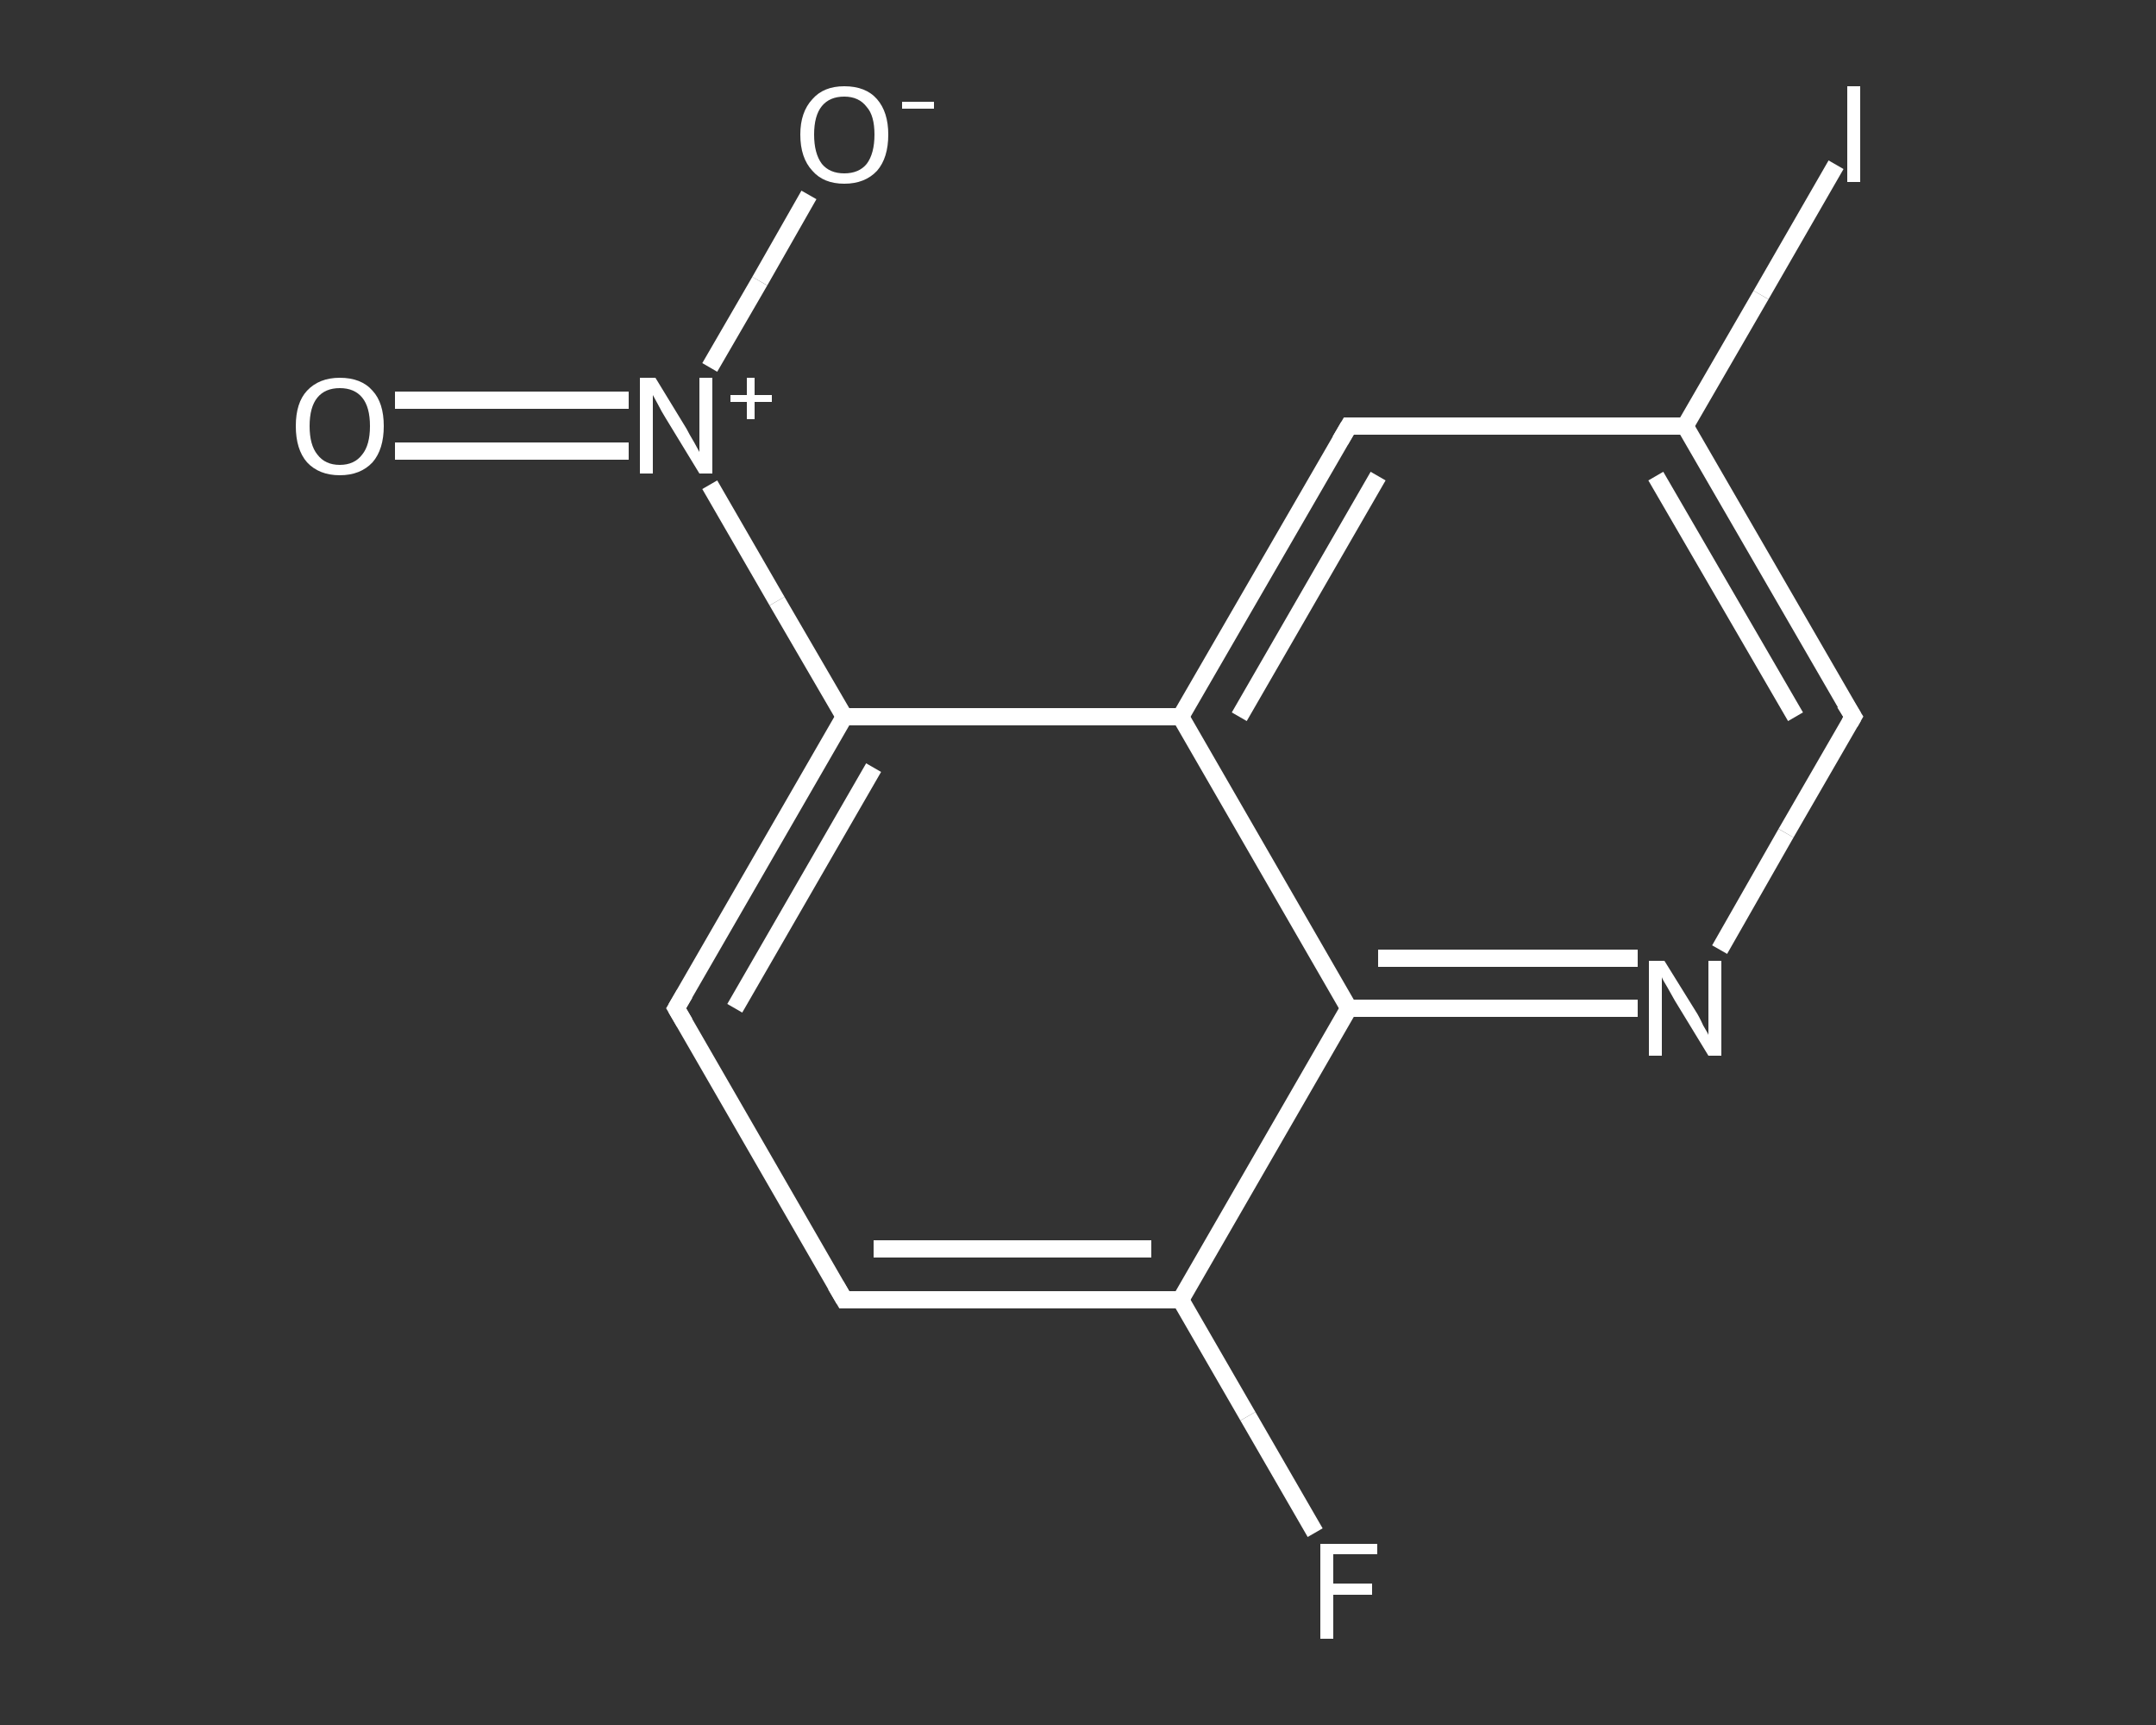 <?xml version='1.0' encoding='iso-8859-1'?>
<svg version='1.1' baseProfile='full'
              xmlns='http://www.w3.org/2000/svg'
                      xmlns:rdkit='http://www.rdkit.org/xml'
                      xmlns:xlink='http://www.w3.org/1999/xlink'
                  xml:space='preserve'
width='250px' height='200px' viewBox='0 0 250 200'>
<rect x="0" y="0" width="250" height="200" fill="#333333" stroke="none"/>
<!-- END OF HEADER -->
<rect style='opacity:1.0;fill:transparent;stroke:none' width='250.0' height='200.0' x='0.0' y='0.0'> </rect>
<path class='bond-0 atom-0 atom-1' d='M 45.8,46.4 L 59.3,46.4' style='fill:none;fill-rule:evenodd;stroke:#FFFFFF;stroke-width:2.0px;stroke-linecap:butt;stroke-linejoin:miter;stroke-opacity:1' />
<path class='bond-0 atom-0 atom-1' d='M 59.3,46.4 L 72.9,46.4' style='fill:none;fill-rule:evenodd;stroke:#FFFFFF;stroke-width:2.0px;stroke-linecap:butt;stroke-linejoin:miter;stroke-opacity:1' />
<path class='bond-0 atom-0 atom-1' d='M 45.8,52.3 L 59.3,52.3' style='fill:none;fill-rule:evenodd;stroke:#FFFFFF;stroke-width:2.0px;stroke-linecap:butt;stroke-linejoin:miter;stroke-opacity:1' />
<path class='bond-0 atom-0 atom-1' d='M 59.3,52.3 L 72.9,52.3' style='fill:none;fill-rule:evenodd;stroke:#FFFFFF;stroke-width:2.0px;stroke-linecap:butt;stroke-linejoin:miter;stroke-opacity:1' />
<path class='bond-1 atom-1 atom-2' d='M 82.3,42.6 L 88.1,32.6' style='fill:none;fill-rule:evenodd;stroke:#FFFFFF;stroke-width:2.0px;stroke-linecap:butt;stroke-linejoin:miter;stroke-opacity:1' />
<path class='bond-1 atom-1 atom-2' d='M 88.1,32.6 L 93.8,22.6' style='fill:none;fill-rule:evenodd;stroke:#FFFFFF;stroke-width:2.0px;stroke-linecap:butt;stroke-linejoin:miter;stroke-opacity:1' />
<path class='bond-2 atom-1 atom-3' d='M 82.3,56.2 L 90.1,69.7' style='fill:none;fill-rule:evenodd;stroke:#FFFFFF;stroke-width:2.0px;stroke-linecap:butt;stroke-linejoin:miter;stroke-opacity:1' />
<path class='bond-2 atom-1 atom-3' d='M 90.1,69.7 L 97.9,83.1' style='fill:none;fill-rule:evenodd;stroke:#FFFFFF;stroke-width:2.0px;stroke-linecap:butt;stroke-linejoin:miter;stroke-opacity:1' />
<path class='bond-3 atom-3 atom-4' d='M 97.9,83.1 L 78.4,116.9' style='fill:none;fill-rule:evenodd;stroke:#FFFFFF;stroke-width:2.0px;stroke-linecap:butt;stroke-linejoin:miter;stroke-opacity:1' />
<path class='bond-3 atom-3 atom-4' d='M 101.3,89.0 L 85.2,116.9' style='fill:none;fill-rule:evenodd;stroke:#FFFFFF;stroke-width:2.0px;stroke-linecap:butt;stroke-linejoin:miter;stroke-opacity:1' />
<path class='bond-4 atom-4 atom-5' d='M 78.4,116.9 L 97.9,150.7' style='fill:none;fill-rule:evenodd;stroke:#FFFFFF;stroke-width:2.0px;stroke-linecap:butt;stroke-linejoin:miter;stroke-opacity:1' />
<path class='bond-5 atom-5 atom-6' d='M 97.9,150.7 L 136.9,150.7' style='fill:none;fill-rule:evenodd;stroke:#FFFFFF;stroke-width:2.0px;stroke-linecap:butt;stroke-linejoin:miter;stroke-opacity:1' />
<path class='bond-5 atom-5 atom-6' d='M 101.3,144.8 L 133.5,144.8' style='fill:none;fill-rule:evenodd;stroke:#FFFFFF;stroke-width:2.0px;stroke-linecap:butt;stroke-linejoin:miter;stroke-opacity:1' />
<path class='bond-6 atom-6 atom-7' d='M 136.9,150.7 L 144.7,164.2' style='fill:none;fill-rule:evenodd;stroke:#FFFFFF;stroke-width:2.0px;stroke-linecap:butt;stroke-linejoin:miter;stroke-opacity:1' />
<path class='bond-6 atom-6 atom-7' d='M 144.7,164.2 L 152.5,177.7' style='fill:none;fill-rule:evenodd;stroke:#FFFFFF;stroke-width:2.0px;stroke-linecap:butt;stroke-linejoin:miter;stroke-opacity:1' />
<path class='bond-7 atom-6 atom-8' d='M 136.9,150.7 L 156.4,116.9' style='fill:none;fill-rule:evenodd;stroke:#FFFFFF;stroke-width:2.0px;stroke-linecap:butt;stroke-linejoin:miter;stroke-opacity:1' />
<path class='bond-8 atom-8 atom-9' d='M 156.4,116.9 L 173.2,116.9' style='fill:none;fill-rule:evenodd;stroke:#FFFFFF;stroke-width:2.0px;stroke-linecap:butt;stroke-linejoin:miter;stroke-opacity:1' />
<path class='bond-8 atom-8 atom-9' d='M 173.2,116.9 L 189.9,116.9' style='fill:none;fill-rule:evenodd;stroke:#FFFFFF;stroke-width:2.0px;stroke-linecap:butt;stroke-linejoin:miter;stroke-opacity:1' />
<path class='bond-8 atom-8 atom-9' d='M 159.8,111.1 L 174.9,111.1' style='fill:none;fill-rule:evenodd;stroke:#FFFFFF;stroke-width:2.0px;stroke-linecap:butt;stroke-linejoin:miter;stroke-opacity:1' />
<path class='bond-8 atom-8 atom-9' d='M 174.9,111.1 L 189.9,111.1' style='fill:none;fill-rule:evenodd;stroke:#FFFFFF;stroke-width:2.0px;stroke-linecap:butt;stroke-linejoin:miter;stroke-opacity:1' />
<path class='bond-9 atom-9 atom-10' d='M 199.4,110.1 L 207.1,96.6' style='fill:none;fill-rule:evenodd;stroke:#FFFFFF;stroke-width:2.0px;stroke-linecap:butt;stroke-linejoin:miter;stroke-opacity:1' />
<path class='bond-9 atom-9 atom-10' d='M 207.1,96.6 L 214.9,83.1' style='fill:none;fill-rule:evenodd;stroke:#FFFFFF;stroke-width:2.0px;stroke-linecap:butt;stroke-linejoin:miter;stroke-opacity:1' />
<path class='bond-10 atom-10 atom-11' d='M 214.9,83.1 L 195.4,49.4' style='fill:none;fill-rule:evenodd;stroke:#FFFFFF;stroke-width:2.0px;stroke-linecap:butt;stroke-linejoin:miter;stroke-opacity:1' />
<path class='bond-10 atom-10 atom-11' d='M 208.2,83.1 L 192.0,55.2' style='fill:none;fill-rule:evenodd;stroke:#FFFFFF;stroke-width:2.0px;stroke-linecap:butt;stroke-linejoin:miter;stroke-opacity:1' />
<path class='bond-11 atom-11 atom-12' d='M 195.4,49.4 L 204.2,34.2' style='fill:none;fill-rule:evenodd;stroke:#FFFFFF;stroke-width:2.0px;stroke-linecap:butt;stroke-linejoin:miter;stroke-opacity:1' />
<path class='bond-11 atom-11 atom-12' d='M 204.2,34.2 L 212.9,19.1' style='fill:none;fill-rule:evenodd;stroke:#FFFFFF;stroke-width:2.0px;stroke-linecap:butt;stroke-linejoin:miter;stroke-opacity:1' />
<path class='bond-12 atom-11 atom-13' d='M 195.4,49.4 L 156.4,49.4' style='fill:none;fill-rule:evenodd;stroke:#FFFFFF;stroke-width:2.0px;stroke-linecap:butt;stroke-linejoin:miter;stroke-opacity:1' />
<path class='bond-13 atom-13 atom-14' d='M 156.4,49.4 L 136.9,83.1' style='fill:none;fill-rule:evenodd;stroke:#FFFFFF;stroke-width:2.0px;stroke-linecap:butt;stroke-linejoin:miter;stroke-opacity:1' />
<path class='bond-13 atom-13 atom-14' d='M 159.8,55.2 L 143.7,83.1' style='fill:none;fill-rule:evenodd;stroke:#FFFFFF;stroke-width:2.0px;stroke-linecap:butt;stroke-linejoin:miter;stroke-opacity:1' />
<path class='bond-14 atom-14 atom-3' d='M 136.9,83.1 L 97.9,83.1' style='fill:none;fill-rule:evenodd;stroke:#FFFFFF;stroke-width:2.0px;stroke-linecap:butt;stroke-linejoin:miter;stroke-opacity:1' />
<path class='bond-15 atom-14 atom-8' d='M 136.9,83.1 L 156.4,116.9' style='fill:none;fill-rule:evenodd;stroke:#FFFFFF;stroke-width:2.0px;stroke-linecap:butt;stroke-linejoin:miter;stroke-opacity:1' />
<path d='M 79.4,115.2 L 78.4,116.9 L 79.4,118.6' style='fill:none;stroke:#FFFFFF;stroke-width:2.0px;stroke-linecap:butt;stroke-linejoin:miter;stroke-opacity:1;' />
<path d='M 96.9,149.0 L 97.9,150.7 L 99.9,150.7' style='fill:none;stroke:#FFFFFF;stroke-width:2.0px;stroke-linecap:butt;stroke-linejoin:miter;stroke-opacity:1;' />
<path d='M 214.5,83.8 L 214.9,83.1 L 213.9,81.5' style='fill:none;stroke:#FFFFFF;stroke-width:2.0px;stroke-linecap:butt;stroke-linejoin:miter;stroke-opacity:1;' />
<path d='M 158.4,49.4 L 156.4,49.4 L 155.4,51.1' style='fill:none;stroke:#FFFFFF;stroke-width:2.0px;stroke-linecap:butt;stroke-linejoin:miter;stroke-opacity:1;' />
<path class='atom-0' d='M 34.3 49.4
Q 34.3 46.7, 35.6 45.3
Q 37.0 43.8, 39.4 43.8
Q 41.9 43.8, 43.2 45.3
Q 44.5 46.7, 44.5 49.4
Q 44.5 52.1, 43.2 53.6
Q 41.8 55.1, 39.4 55.1
Q 37.0 55.1, 35.6 53.6
Q 34.3 52.1, 34.3 49.4
M 39.4 53.9
Q 41.1 53.9, 42.0 52.7
Q 42.9 51.6, 42.9 49.4
Q 42.9 47.2, 42.0 46.1
Q 41.1 45.0, 39.4 45.0
Q 37.7 45.0, 36.8 46.1
Q 35.9 47.2, 35.9 49.4
Q 35.9 51.6, 36.8 52.7
Q 37.7 53.9, 39.4 53.9
' fill='#FFFFFF'/>
<path class='atom-1' d='M 76.0 43.8
L 79.6 49.7
Q 79.9 50.3, 80.5 51.3
Q 81.1 52.4, 81.1 52.4
L 81.1 43.8
L 82.6 43.8
L 82.6 54.9
L 81.1 54.9
L 77.2 48.5
Q 76.7 47.7, 76.3 46.9
Q 75.8 46.0, 75.7 45.8
L 75.7 54.9
L 74.2 54.9
L 74.2 43.8
L 76.0 43.8
' fill='#FFFFFF'/>
<path class='atom-1' d='M 84.7 45.8
L 86.6 45.8
L 86.6 43.8
L 87.5 43.8
L 87.5 45.8
L 89.5 45.8
L 89.5 46.6
L 87.5 46.6
L 87.5 48.6
L 86.6 48.6
L 86.6 46.6
L 84.7 46.6
L 84.7 45.8
' fill='#FFFFFF'/>
<path class='atom-2' d='M 92.8 15.6
Q 92.8 13.0, 94.2 11.5
Q 95.5 10.0, 97.9 10.0
Q 100.4 10.0, 101.7 11.5
Q 103.0 13.0, 103.0 15.6
Q 103.0 18.3, 101.7 19.8
Q 100.3 21.3, 97.9 21.3
Q 95.5 21.3, 94.2 19.8
Q 92.8 18.3, 92.8 15.6
M 97.9 20.1
Q 99.6 20.1, 100.5 19.0
Q 101.4 17.8, 101.4 15.6
Q 101.4 13.4, 100.5 12.4
Q 99.6 11.2, 97.9 11.2
Q 96.2 11.2, 95.3 12.3
Q 94.4 13.4, 94.4 15.6
Q 94.4 17.8, 95.3 19.0
Q 96.2 20.1, 97.9 20.1
' fill='#FFFFFF'/>
<path class='atom-2' d='M 104.6 11.8
L 108.3 11.8
L 108.3 12.6
L 104.6 12.6
L 104.6 11.8
' fill='#FFFFFF'/>
<path class='atom-7' d='M 153.1 179.0
L 159.7 179.0
L 159.7 180.2
L 154.6 180.2
L 154.6 183.6
L 159.1 183.6
L 159.1 184.9
L 154.6 184.9
L 154.6 190.0
L 153.1 190.0
L 153.1 179.0
' fill='#FFFFFF'/>
<path class='atom-9' d='M 193.0 111.4
L 196.6 117.2
Q 197.0 117.8, 197.5 118.9
Q 198.1 119.9, 198.1 120.0
L 198.1 111.4
L 199.6 111.4
L 199.6 122.4
L 198.1 122.4
L 194.2 116.0
Q 193.8 115.3, 193.3 114.4
Q 192.8 113.6, 192.7 113.3
L 192.7 122.4
L 191.2 122.4
L 191.2 111.4
L 193.0 111.4
' fill='#FFFFFF'/>
<path class='atom-12' d='M 214.2 10.0
L 215.7 10.0
L 215.7 21.1
L 214.2 21.1
L 214.2 10.0
' fill='#FFFFFF'/>
</svg>
